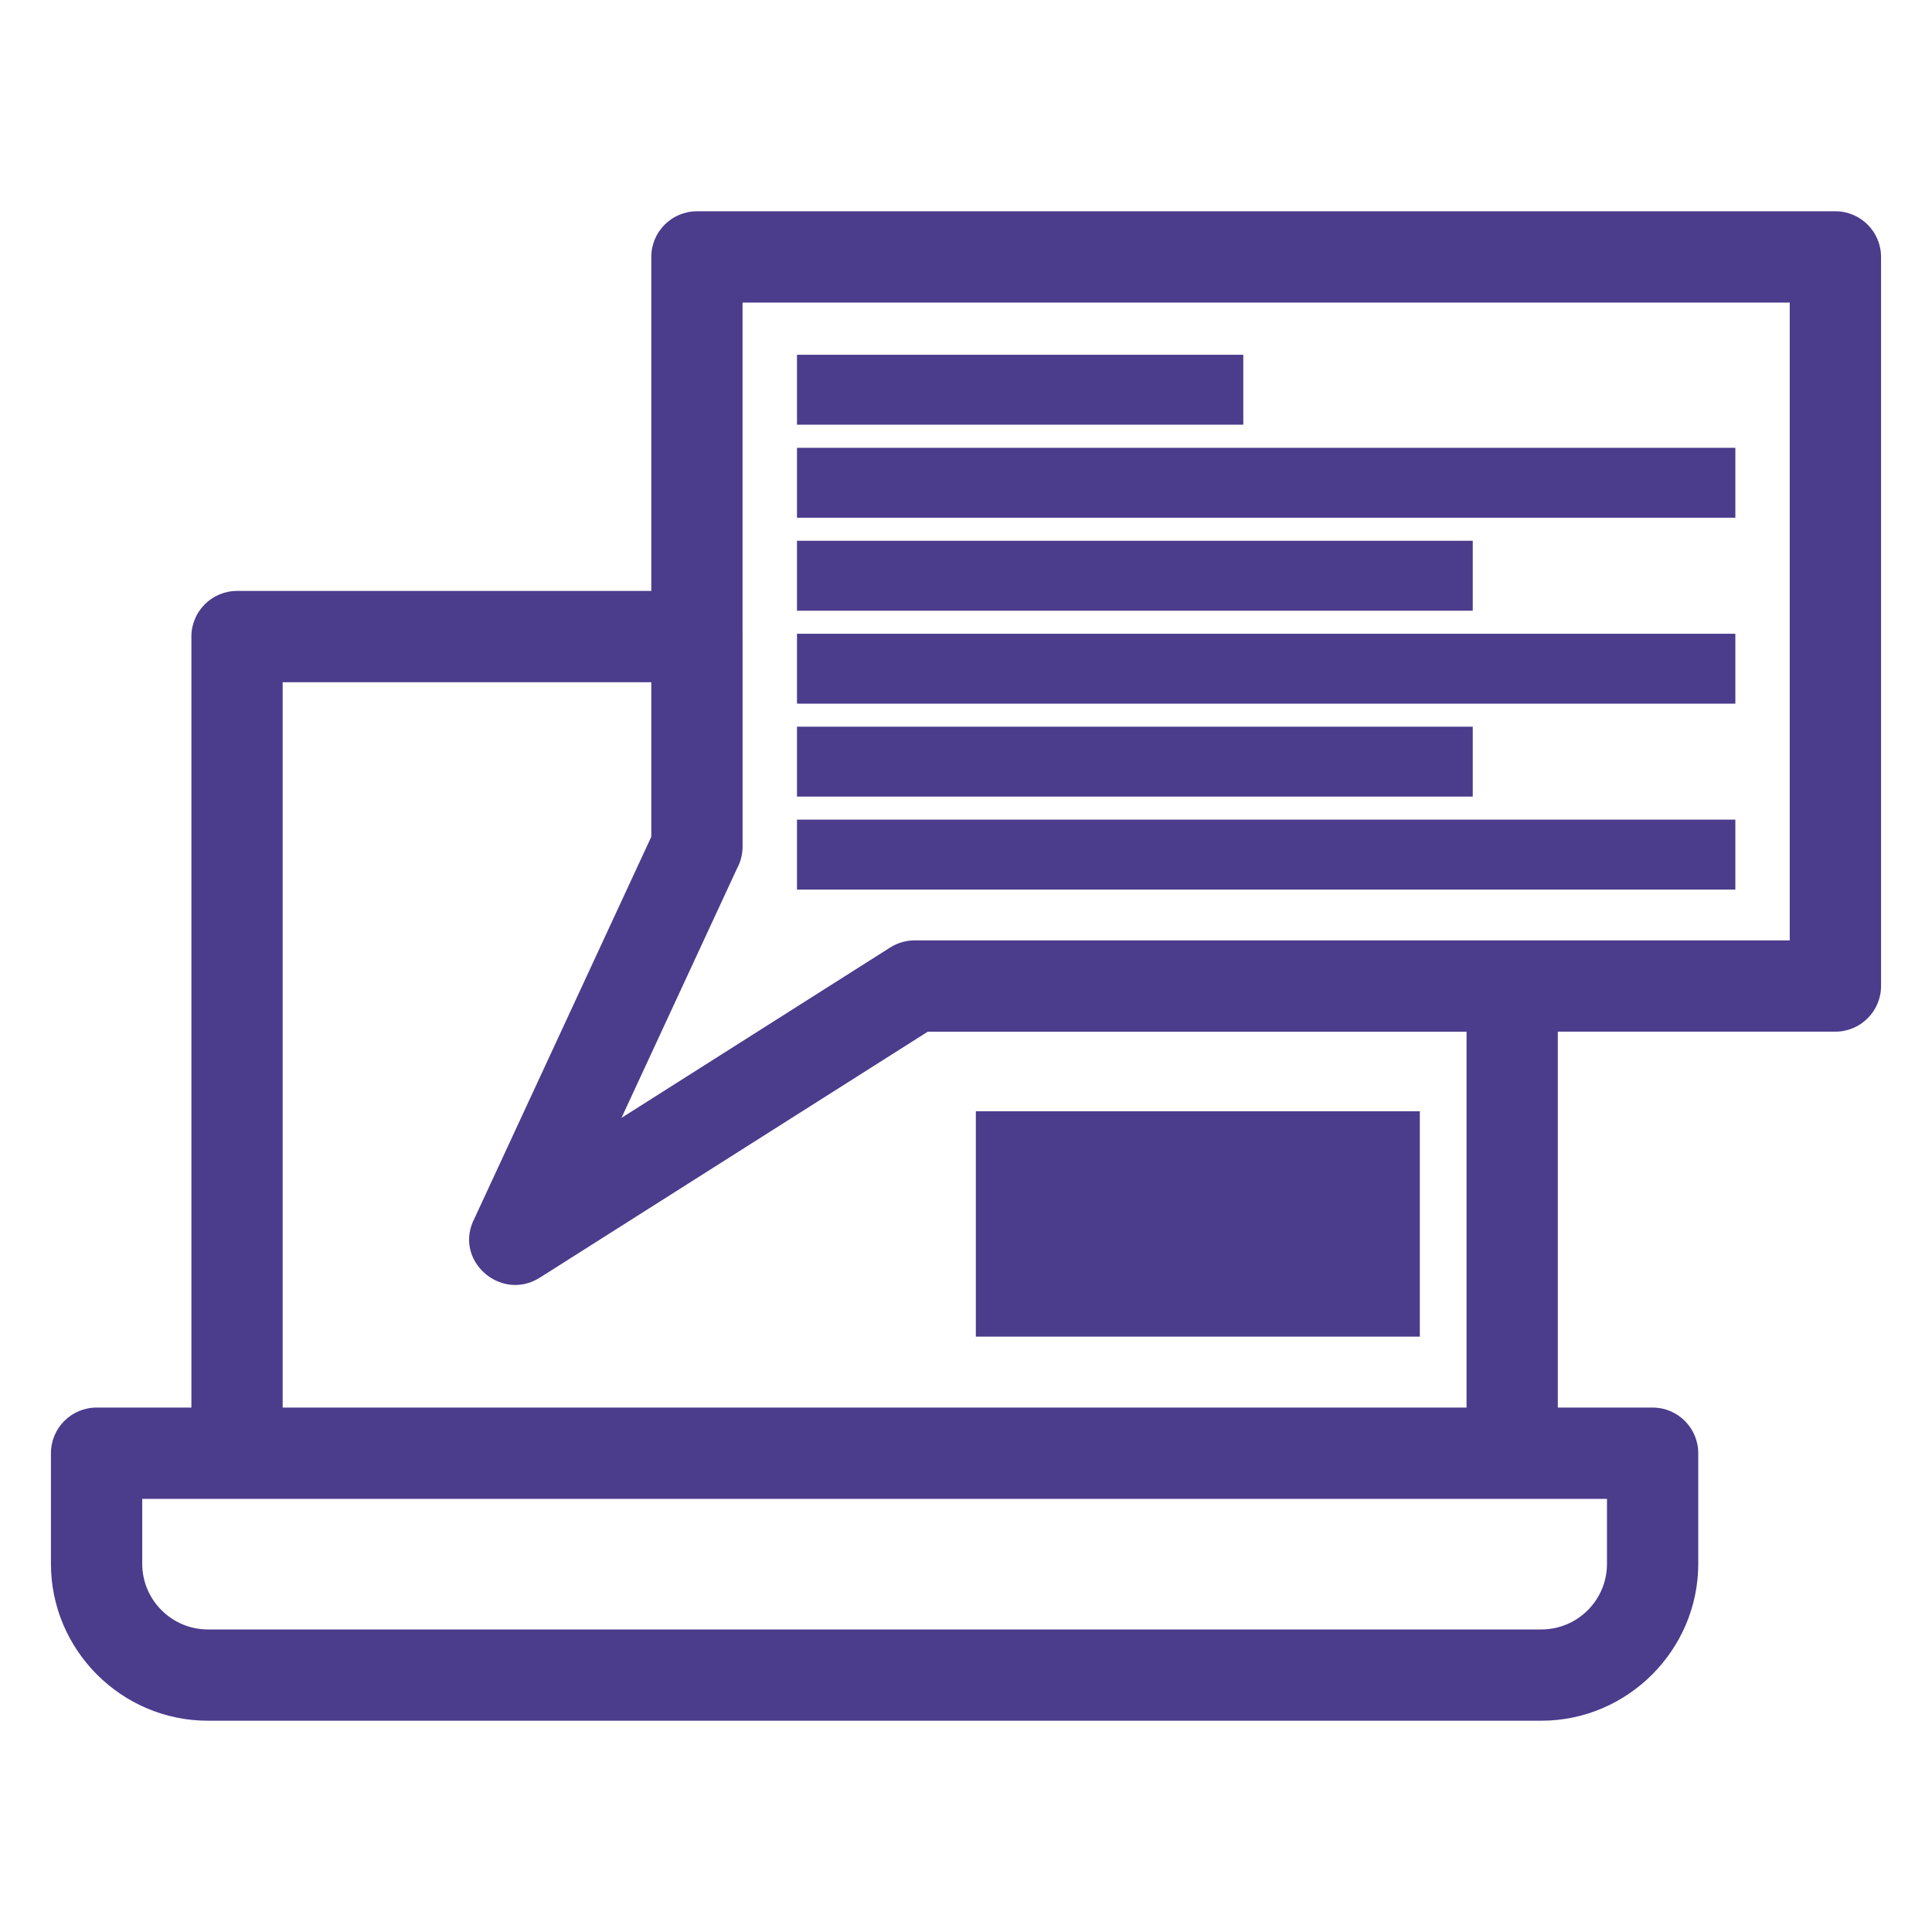 <?xml version="1.0" encoding="UTF-8"?>
<svg width="1200pt" height="1200pt" version="1.1" viewBox="0 0 1200 1200" xmlns="http://www.w3.org/2000/svg">
 <path d="m147.23 367.05h257.3v-207.47c0-15.648 12.699-28.348 28.348-28.348h707.12c15.648 0 28.348 12.699 28.348 28.348v452.85c0 15.648-12.699 28.348-28.348 28.348h-172.41v233.49h58.875c15.648 0 28.348 12.699 28.348 28.348v68.699c0 53.52-43.938 97.457-97.457 97.457h-828.26c-53.562 0-97.457-43.84-97.457-97.457v-68.699c0-15.648 12.699-28.348 28.348-28.348h58.891v-478.88c0-15.648 12.699-28.348 28.348-28.348zm347.79 142.05h582.84v43.441h-582.84zm0-57.742h419.73v43.441h-419.73zm111.09 238.89h275.76v139.95h-275.76zm-111.09-296.63h582.84v43.441h-582.84zm0-57.742h419.73v43.441h-419.73zm0-57.742h582.84v43.441h-582.84zm0-57.785h277.21v43.441h-277.21zm-33.789 175.05v130.91l-0.016 0.098v0.355l-0.016 0.027v0.199c-0.184 4.438-1.359 8.633-3.359 12.316l-71.832 155.04 166.05-105.29 0.422-0.281 0.227-0.141 1.984-1.164 0.027-0.027c2.691-1.445 5.613-2.438 8.715-2.949v-0.016c0.863-0.156 1.773-0.242 2.68-0.297l0.027-0.016 1.926-0.07h543.58v-396.16h-650.43v207.47zm-166.5 361.32 109.8-236.99v-95.98h-228.96v450.53h735.33v-233.49h-334.63l-241.26 152.97c-24.293 14.953-53.719-11.238-40.281-37.035zm-206.39 174.25v40.352c0 22.449 18.355 40.762 40.762 40.762h828.26c22.492 0 40.762-18.27 40.762-40.762v-40.352h-909.79z" fill="#4b3c8c"/>
</svg>
